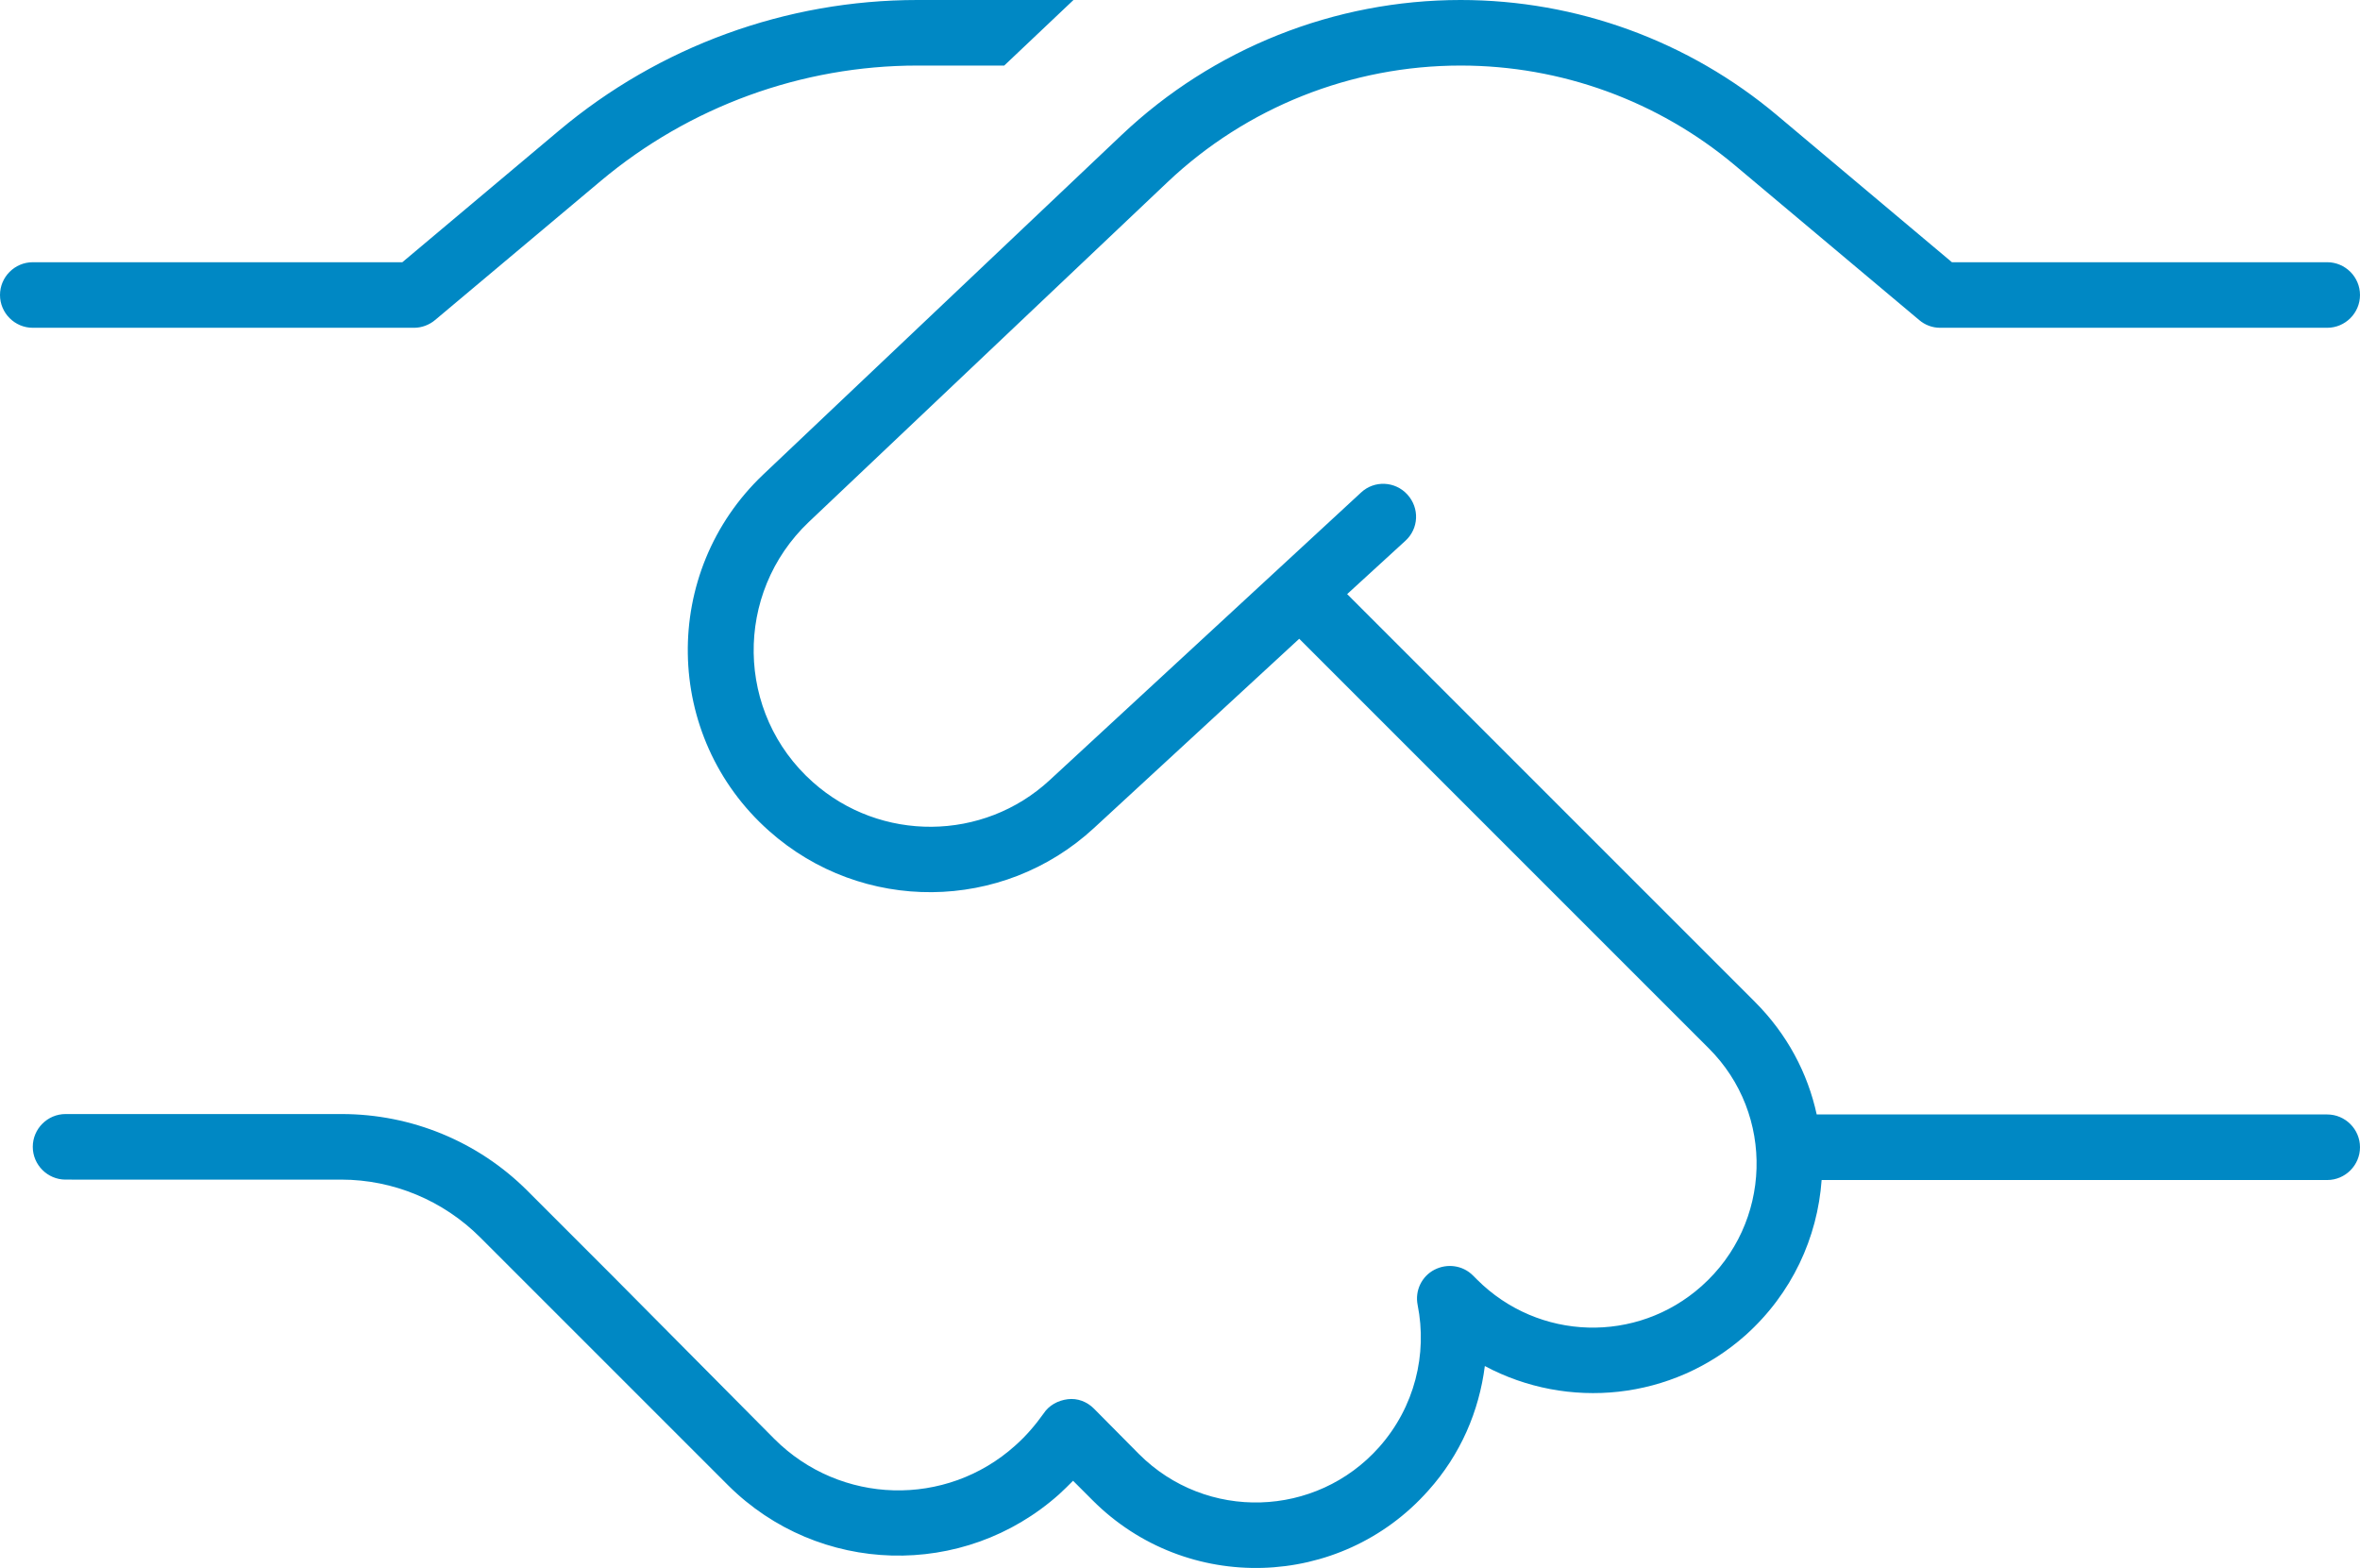 <svg xmlns="http://www.w3.org/2000/svg" id="Layer_1" data-name="Layer 1" viewBox="0 0 576 382.69"><path d="m223.9,0h38.1l-16.9,16h-21.2c-28.2,0-55.6,10-77.2,28.1l-40.5,34c-1.4,1.2-3.3,1.9-5.1,1.9H8c-4.4,0-8-3.6-8-8s3.6-8,8-8h90.2l38.2-32.1C160.9,11.3,191.9,0,223.9,0Zm49.9,32.9C296.1,11.8,325.7,0,356.5,0c28.3,0,55.7,10,77.3,28.2l42.6,35.8h91.6c4.4,0,8,3.6,8,8s-3.6,8-8,8h-94.5c-1.9,0-3.7-.7-5.1-1.9l-44.9-37.7c-18.8-15.8-42.5-24.4-67-24.4-26.7,0-52.3,10.2-71.6,28.5l-87.5,82.9c-18.3,17.4-17.9,46.7,1,63.5,16.5,14.7,41.6,14.5,57.8-.5l76-70.2c3.2-3,8.3-2.8,11.3.5s2.8,8.3-.5,11.3l-14.2,13,99.5,99.5c7.9,7.9,12.9,17.4,15.1,27.5h124.6c4.4,0,8,3.6,8,8s-3.6,8-8,8h-123.4c-1,14-7.2,27.7-18.6,37.9-17.9,15.9-43.4,18.3-63.6,7.5-1.4,11-5.9,21.6-13.8,30.4-21.5,24.2-59,25.3-81.9,2.4l-4.8-4.8c-1.1,1.1-2.2,2.2-3.4,3.3-23.3,20.8-58.7,19.8-80.8-2.2l-24.4-24.4-.1-.1-15.4-15.4-20.6-20.6c-9-9-21.2-14.1-33.9-14.1H16c-4.4,0-8-3.6-8-8s3.6-8,8-8h67.4c17,0,33.3,6.7,45.3,18.7l20.6,20.6,39.7,40c16.1,16.1,41.9,16.8,58.8,1.6,2.7-2.4,4.9-5,6.9-7.8,1.3-2,3.5-3.2,5.9-3.5s4.7.6,6.4,2.3l11,11.1c16.4,16.4,43.2,15.6,58.6-1.7,8.7-9.8,11.8-22.7,9.4-34.7-.7-3.5,1-7,4.1-8.6s6.9-1.1,9.4,1.4l1,1c15,15,39,15.7,54.8,1.6,17.2-15.3,18-41.9,1.7-58.1l-99.9-99.9-50.1,46.2c-22.3,20.6-56.6,20.9-79.3.7-25.9-23-26.5-63.2-1.4-87l87.5-82.9h0Z" fill="#0088c4"></path></svg>
